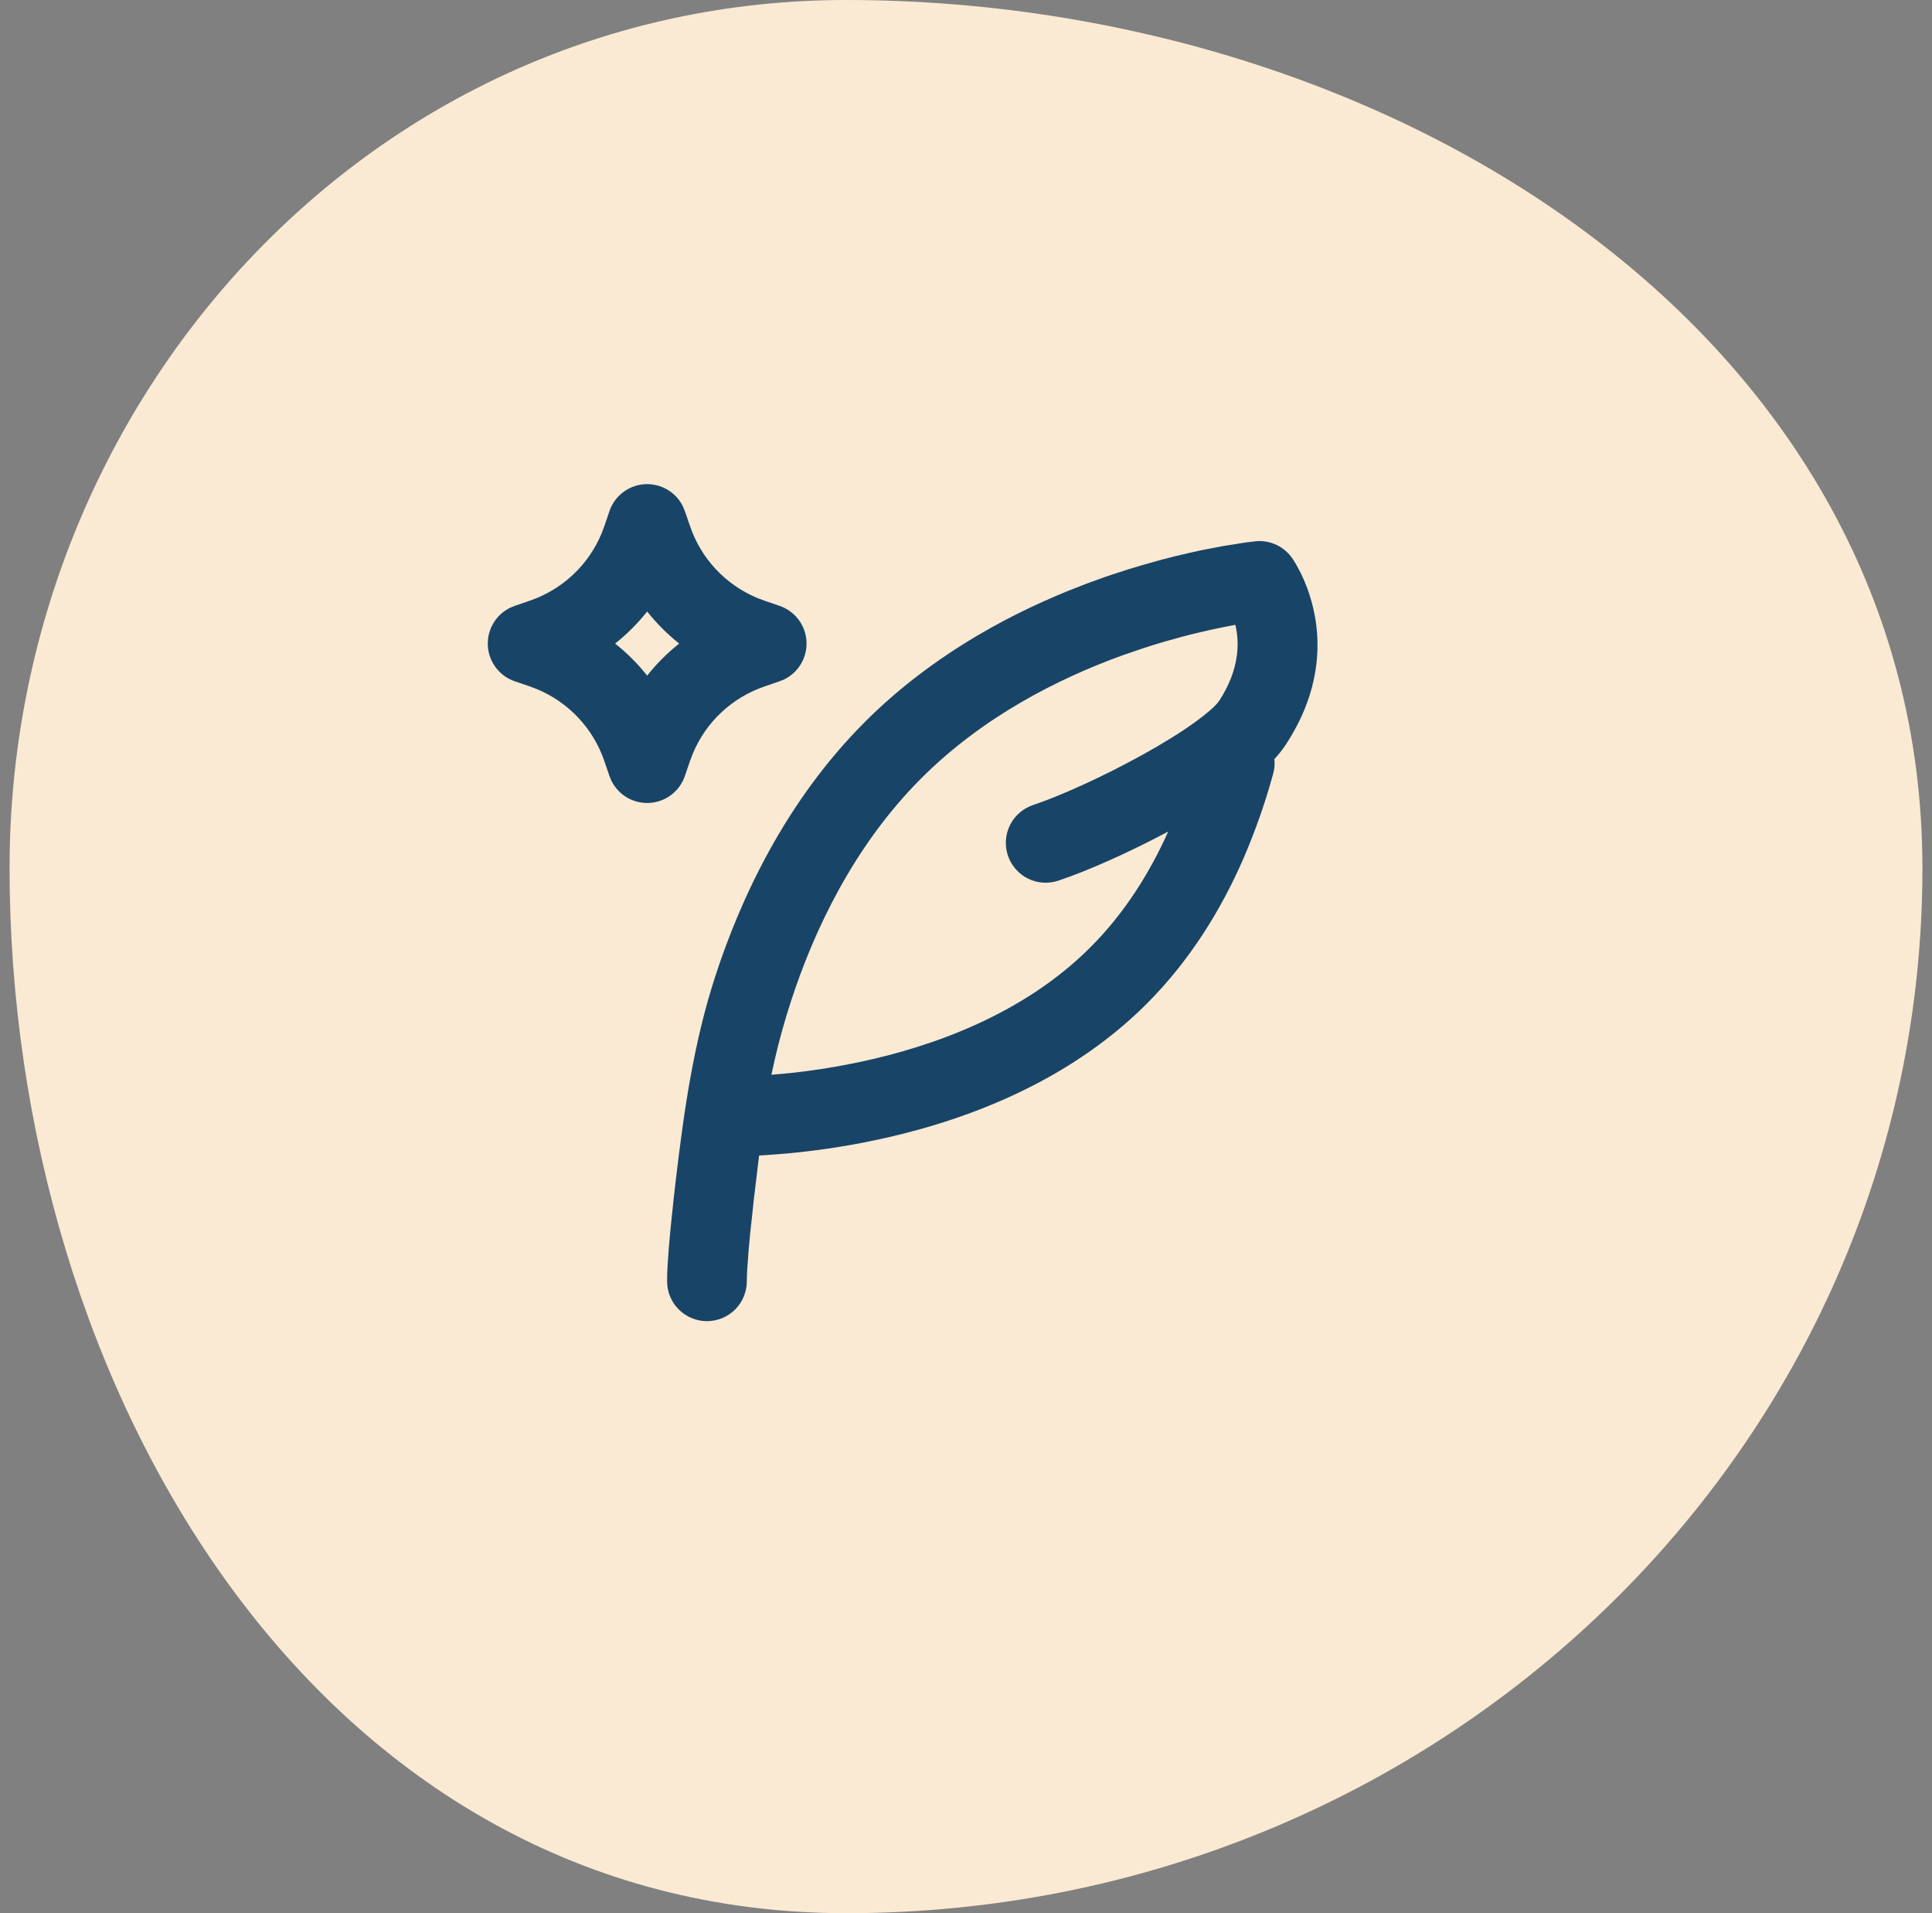 <?xml version="1.0" encoding="UTF-8"?><svg width="101" height="100" viewBox="0 0 101 100" fill="none" xmlns="http://www.w3.org/2000/svg">
<rect x="0" y="0" width="101" height="100" fill="#808080" stroke="none"/>
<path fill-rule="evenodd" clip-rule="evenodd" d="M44.245 0C72.723 0 100.5 17.527 100.5 45.377C100.5 75.653 75.204 100 44.245 100C16.539 100 0.5 72.473 0.5 45.377C0.5 21.022 19.342 0 44.245 0Z" fill="#FAEAD3"/>
<path fill-rule="evenodd" clip-rule="evenodd" d="M65.628 28.293C66.011 28.253 66.398 28.32 66.745 28.488C67.092 28.654 67.386 28.914 67.595 29.238L67.757 29.501L67.984 29.922L68.153 30.284L68.326 30.711C68.982 32.457 69.476 35.497 67.197 38.953C67.026 39.209 66.834 39.449 66.622 39.672C66.649 39.929 66.628 40.189 66.559 40.438C66.144 41.957 65.622 43.444 64.997 44.889C63.849 47.52 62.23 50.18 59.949 52.464C55.678 56.734 50.07 58.695 45.691 59.609C43.972 59.97 42.407 60.174 41.136 60.291L40.122 60.37L39.684 60.397L39.418 62.611L39.214 64.499L39.134 65.357L39.057 66.436C39.047 66.615 39.042 66.793 39.041 66.972C39.041 67.524 38.821 68.054 38.431 68.445C38.04 68.836 37.51 69.055 36.957 69.055C36.405 69.055 35.875 68.836 35.484 68.445C35.093 68.054 34.874 67.524 34.874 66.972C34.874 66.754 34.881 66.504 34.895 66.222L34.957 65.311L35.047 64.293L35.214 62.684L35.334 61.639C35.761 58.03 36.264 54.501 37.391 51.034C38.693 47.034 41.036 41.911 45.218 37.732C48.495 34.453 52.368 32.293 55.855 30.878L56.797 30.509L57.714 30.176C57.864 30.123 58.013 30.073 58.161 30.024L59.036 29.741L59.874 29.491L60.674 29.268L61.43 29.074L62.139 28.907L62.795 28.761L63.932 28.543L65.134 28.353L65.628 28.293ZM64.582 32.659L63.911 32.788L63.141 32.953L62.276 33.157L61.814 33.278L60.834 33.549C60.495 33.649 60.148 33.757 59.791 33.874L58.693 34.249C55.328 35.466 51.384 37.457 48.164 40.678C44.614 44.226 42.539 48.678 41.353 52.324C41.009 53.38 40.743 54.359 40.541 55.216L40.324 56.178L41.293 56.089C42.483 55.963 43.667 55.778 44.839 55.532C48.839 54.697 53.545 52.974 57.001 49.516C58.772 47.747 60.093 45.647 61.072 43.464C59.039 44.547 56.868 45.518 55.324 46.032C54.8 46.207 54.227 46.166 53.733 45.919C53.239 45.671 52.863 45.238 52.689 44.714C52.514 44.189 52.555 43.617 52.802 43.123C53.05 42.628 53.483 42.253 54.007 42.078C55.411 41.611 57.67 40.593 59.745 39.443C60.774 38.872 61.716 38.293 62.455 37.759L62.926 37.405L63.28 37.111L63.416 36.986L63.614 36.788L63.718 36.657C64.816 34.995 64.801 33.574 64.582 32.659ZM33.832 25.305C34.222 25.305 34.604 25.415 34.935 25.621C35.266 25.827 35.532 26.122 35.703 26.472L35.803 26.716L36.074 27.503C36.36 28.341 36.82 29.109 37.425 29.755C38.03 30.401 38.765 30.912 39.582 31.253L39.968 31.399L40.755 31.668C41.145 31.801 41.487 32.047 41.737 32.374C41.987 32.702 42.134 33.096 42.16 33.507C42.187 33.918 42.09 34.328 41.883 34.684C41.677 35.041 41.369 35.328 40.999 35.509L40.755 35.609L39.968 35.88C39.13 36.166 38.362 36.627 37.716 37.231C37.069 37.836 36.559 38.572 36.218 39.389L36.072 39.774L35.803 40.561C35.67 40.951 35.424 41.293 35.097 41.543C34.769 41.793 34.375 41.941 33.964 41.967C33.553 41.993 33.143 41.896 32.786 41.69C32.43 41.483 32.143 41.175 31.962 40.805L31.861 40.561L31.591 39.774C31.305 38.936 30.844 38.168 30.239 37.522C29.635 36.876 28.899 36.365 28.082 36.024L27.697 35.878L26.909 35.609C26.52 35.476 26.178 35.23 25.928 34.903C25.678 34.575 25.53 34.181 25.504 33.77C25.478 33.359 25.575 32.949 25.781 32.593C25.988 32.236 26.296 31.949 26.666 31.768L26.909 31.668L27.697 31.397C28.535 31.111 29.302 30.65 29.949 30.046C30.595 29.441 31.106 28.706 31.447 27.889L31.593 27.503L31.861 26.716C32.002 26.304 32.267 25.947 32.621 25.694C32.974 25.441 33.398 25.305 33.832 25.305ZM33.832 31.963C33.34 32.584 32.778 33.146 32.157 33.639C32.78 34.132 33.338 34.69 33.832 35.313C34.325 34.691 34.884 34.133 35.507 33.639C34.887 33.146 34.325 32.584 33.832 31.963Z" fill="#184467"/>
</svg>

